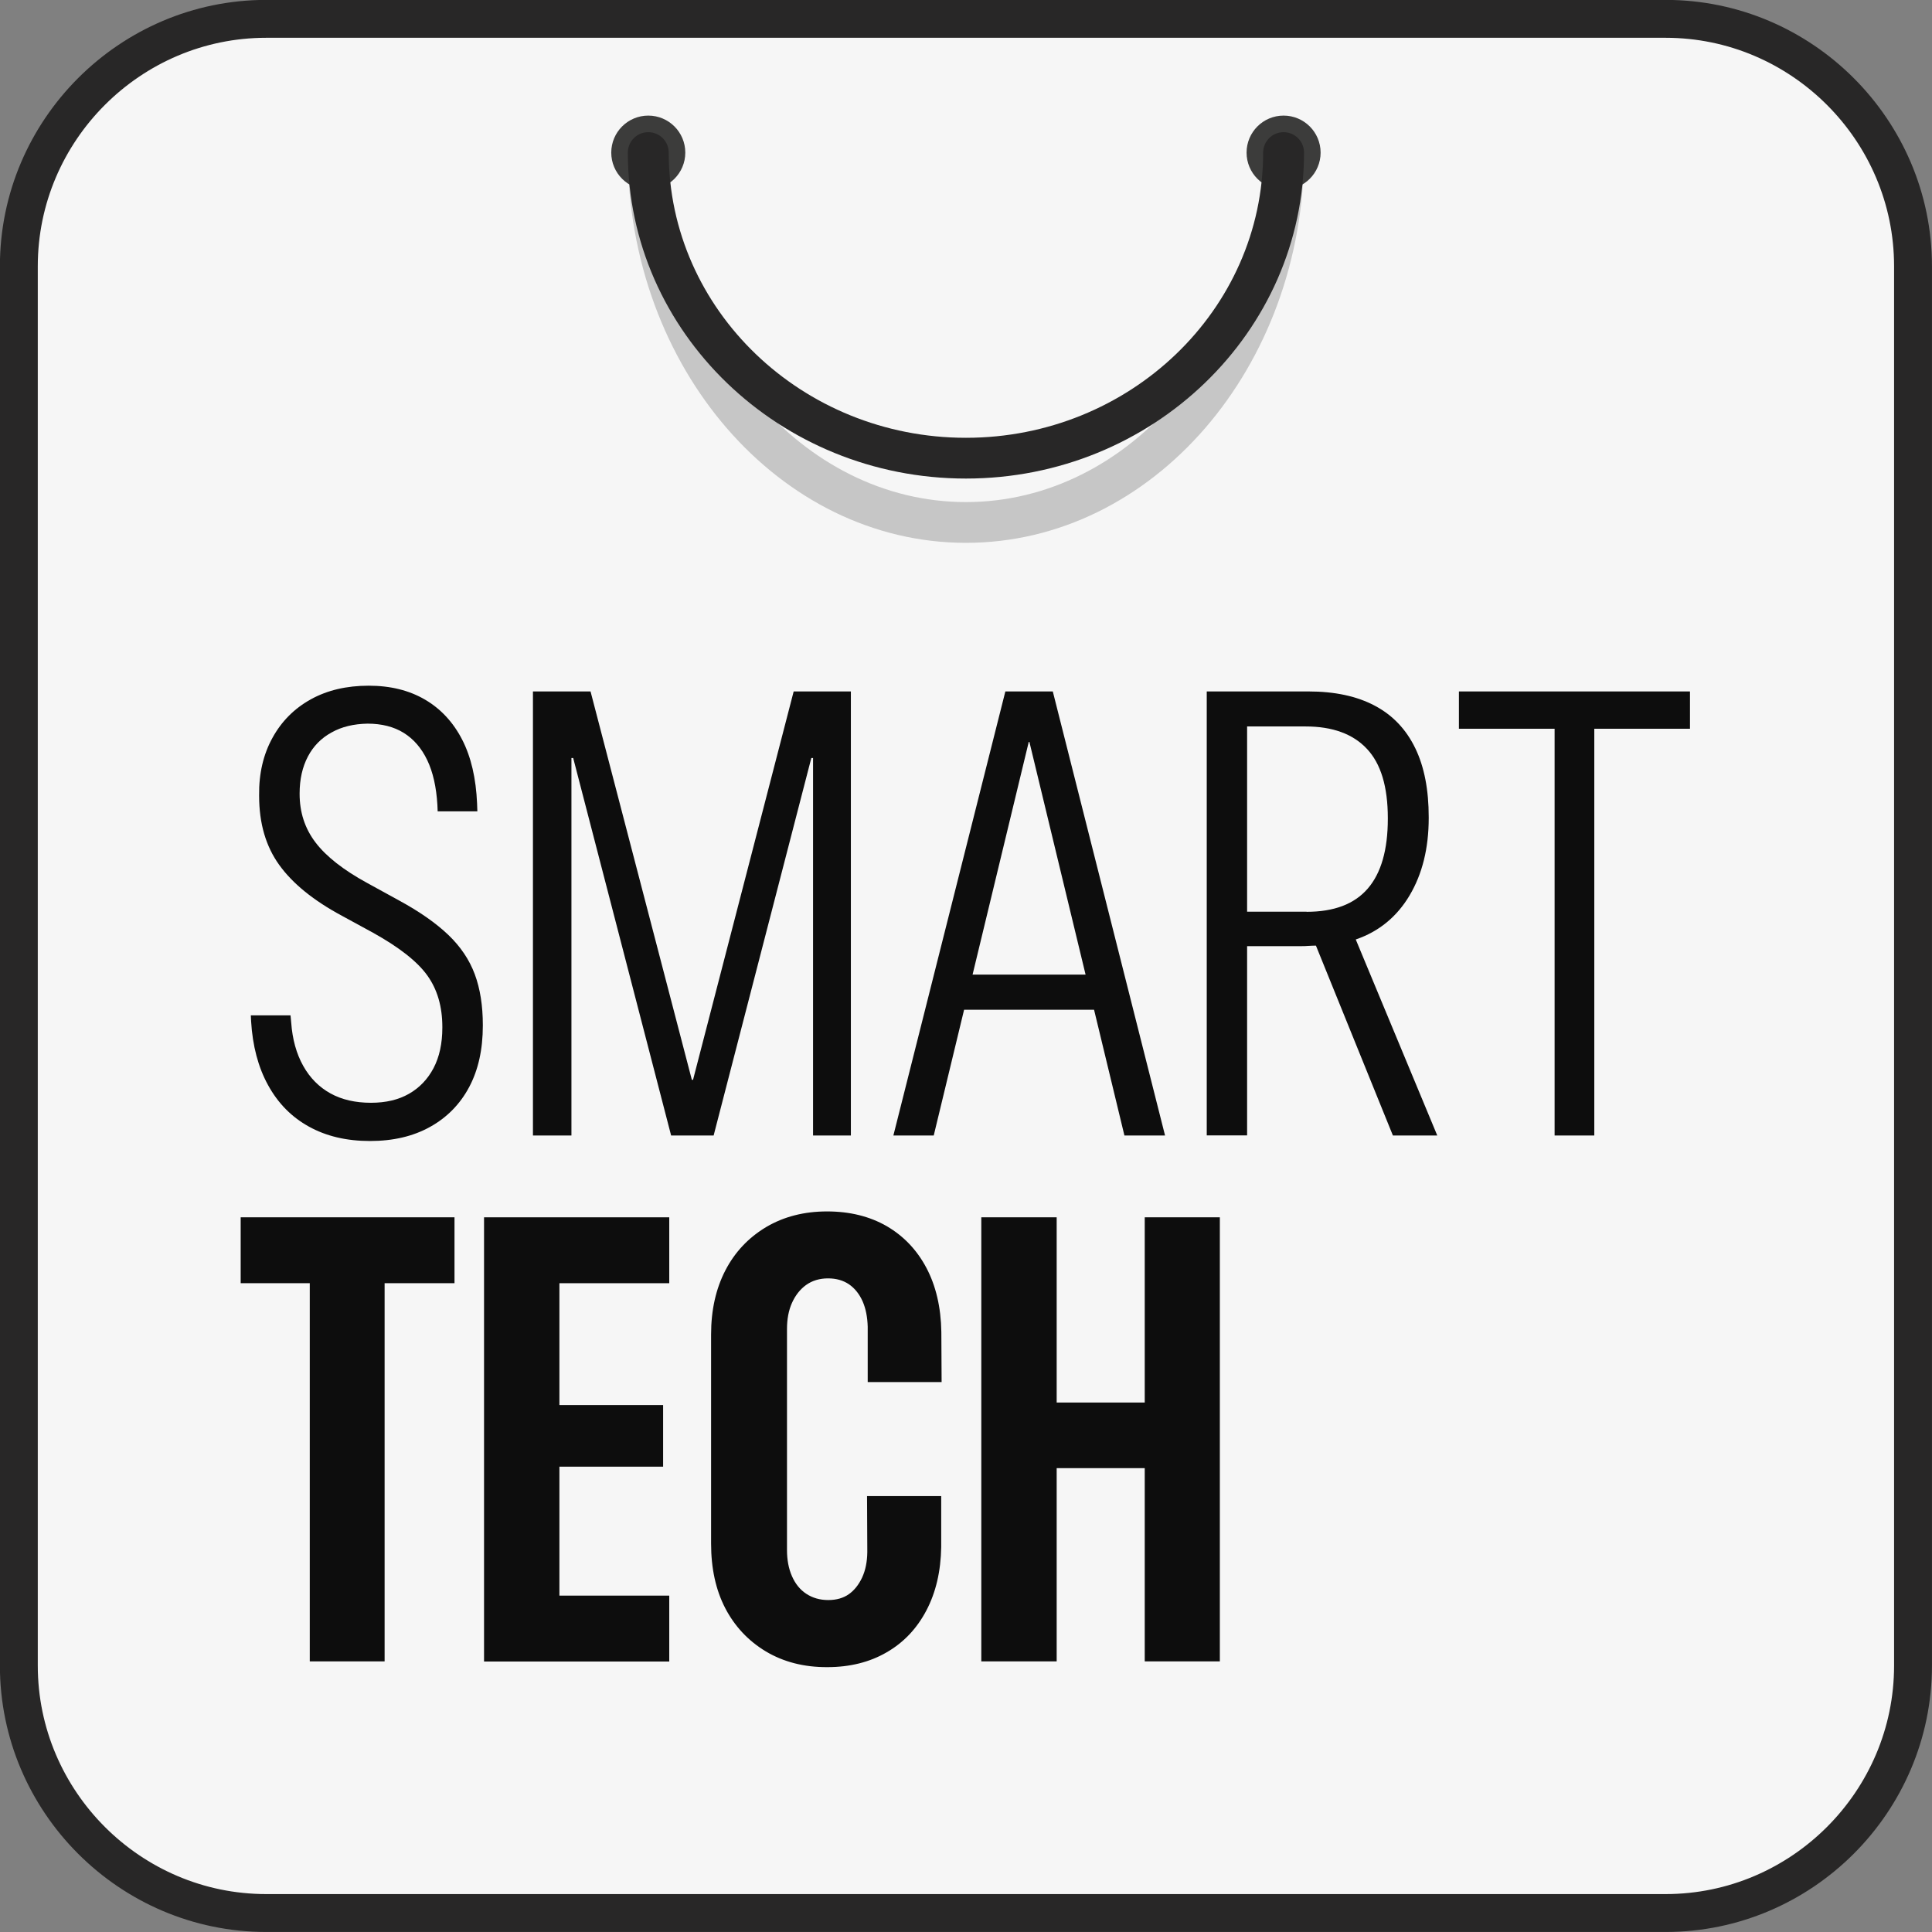 <?xml version="1.0" encoding="utf-8"?>
<!-- Generator: Adobe Illustrator 27.8.1, SVG Export Plug-In . SVG Version: 6.00 Build 0)  -->
<svg version="1.1" id="Camada_1" xmlns="http://www.w3.org/2000/svg" xmlns:xlink="http://www.w3.org/1999/xlink" x="0px" y="0px"
	 viewBox="0 0 144.57 144.57" style="enable-background:new 0 0 144.57 144.57;" xml:space="preserve">
<rect x="0" y="0" width="144.57" height="144.57" fill="#808080" stroke="none"/>
<style type="text/css">
	.st0{fill:#F6F6F6;stroke:#282727;stroke-width:2.835;stroke-miterlimit:10;}
	.st1{fill:#0D0D0D;}
	.st2{fill:#C6C6C6;}
	.st3{fill:#3C3C3B;}
	.st4{fill:#282727;}
</style>
<path class="st0" d="M124.64,143.15H19.92c-10.18,0-18.51-8.33-18.51-18.51V19.92c0-10.18,8.33-18.51,18.51-18.51h104.72
	c10.18,0,18.51,8.33,18.51,18.51v104.72C143.15,134.82,134.82,143.15,124.64,143.15z"/>
<g>
	<path class="st1" d="M23.11,84.3c-1.3-0.72-2.31-1.75-3.05-3.1c-0.74-1.34-1.16-2.94-1.27-4.78l-0.02-0.44h2.97l0.05,0.53
		c0.09,1.26,0.39,2.34,0.9,3.25c0.51,0.91,1.19,1.59,2.04,2.06s1.86,0.7,3.03,0.7c1.11,0,2.05-0.22,2.84-0.67
		c0.79-0.45,1.4-1.09,1.84-1.92c0.44-0.84,0.66-1.85,0.66-3.03v-0.05c0-1.52-0.37-2.8-1.12-3.85c-0.74-1.04-2.1-2.11-4.06-3.2
		l-2.33-1.27c-2.12-1.14-3.68-2.4-4.69-3.8c-1.01-1.4-1.51-3.12-1.51-5.18v-0.05c-0.02-1.63,0.32-3.06,1-4.29
		c0.68-1.24,1.64-2.2,2.87-2.88c1.23-0.68,2.67-1.02,4.33-1.02c1.63,0,3.03,0.35,4.21,1.04c1.18,0.69,2.11,1.69,2.78,2.99
		c0.67,1.3,1.04,2.9,1.12,4.79l0.02,0.58h-2.97l-0.02-0.48c-0.08-1.34-0.33-2.45-0.76-3.35c-0.43-0.9-1.02-1.58-1.76-2.04
		c-0.74-0.46-1.65-0.69-2.71-0.69c-1.03,0.02-1.93,0.23-2.69,0.66c-0.77,0.42-1.36,1.02-1.77,1.8c-0.41,0.78-0.62,1.7-0.62,2.77
		v0.02c0,1.38,0.39,2.59,1.19,3.64c0.79,1.04,2.08,2.06,3.88,3.04l2.35,1.29c1.55,0.84,2.79,1.71,3.71,2.59
		c0.92,0.88,1.58,1.87,1.98,2.95c0.4,1.08,0.6,2.35,0.6,3.79v0.05c0,1.78-0.34,3.31-1.02,4.59c-0.68,1.28-1.66,2.28-2.92,2.98
		c-1.27,0.71-2.77,1.06-4.5,1.06C25.92,85.38,24.41,85.02,23.11,84.3z"/>
	<path class="st1" d="M39.88,51.74h4.31l7.58,29.06h0.09l7.53-29.06h4.28v33.23h-2.83V56.72h-1.52l2.53-4.4L53.4,84.97h-3.18
		l-8.47-32.65l2.51,4.4h-1.5v28.25h-2.88V51.74z"/>
	<path class="st1" d="M75.23,51.74h2.69v3.78h-0.94l-7.11,29.45h-3.02L75.23,51.74z M71.32,72.93h11.38l0.64,2.63H70.67L71.32,72.93
		z M77.03,55.52v-3.78h1.75l8.4,33.23h-3.04L77.03,55.52z"/>
	<path class="st1" d="M90.31,51.74h7.6c1.98,0,3.64,0.36,4.97,1.07c1.34,0.71,2.34,1.77,3.02,3.17c0.68,1.4,1.01,3.12,1.01,5.18
		v0.05c0,2.26-0.48,4.19-1.43,5.79c-0.95,1.6-2.3,2.71-4.03,3.3l6.1,14.67h-3.32l-5.76-14.21c-0.17,0-0.35,0.01-0.55,0.02
		c-0.2,0.02-0.41,0.02-0.62,0.02h-3.98v14.16h-3.02V51.74z M97.77,68.23c2.06,0,3.58-0.58,4.58-1.74c1-1.16,1.5-2.9,1.5-5.22v-0.05
		c0-2.35-0.52-4.08-1.57-5.19c-1.04-1.11-2.57-1.67-4.58-1.67h-4.38v13.86H97.77z"/>
	<path class="st1" d="M116.33,54.53h-7.16v-2.79h17.29v2.79h-7.16v30.44h-2.97V54.53z"/>
	<path class="st1" d="M23.19,96.02h-5.18v-4.93h16v4.93h-5.23v28.3h-5.6V96.02z"/>
	<path class="st1" d="M36.22,91.09h13.86v4.93h-8.22v9.12h7.76v4.61h-7.76v9.65h8.22v4.93H36.22V91.09z"/>
	<path class="st1" d="M57.3,123.57c-1.31-0.79-2.32-1.87-3.03-3.23c-0.71-1.37-1.06-2.98-1.06-4.84V99.86c0-1.83,0.36-3.43,1.07-4.8
		c0.71-1.37,1.73-2.45,3.05-3.24c1.32-0.78,2.84-1.17,4.56-1.17c1.7,0,3.19,0.37,4.46,1.1c1.27,0.74,2.26,1.78,2.97,3.12
		c0.71,1.34,1.09,2.94,1.12,4.8l0.02,3.75h-5.53v-4.14c-0.02-0.72-0.14-1.35-0.38-1.9c-0.24-0.54-0.58-0.97-1.01-1.27
		c-0.44-0.3-0.96-0.45-1.58-0.45c-0.64,0-1.19,0.17-1.65,0.5c-0.45,0.33-0.8,0.78-1.05,1.34c-0.25,0.56-0.37,1.21-0.37,1.95v16.53
		c0,0.74,0.12,1.39,0.37,1.96c0.25,0.57,0.6,1.01,1.07,1.32c0.47,0.31,1.02,0.47,1.65,0.47c0.61,0,1.13-0.15,1.54-0.44
		c0.41-0.29,0.74-0.71,0.99-1.24c0.25-0.54,0.38-1.17,0.39-1.91l-0.02-4.19h5.55v3.82c-0.03,1.81-0.4,3.39-1.11,4.74
		c-0.71,1.35-1.7,2.4-2.97,3.13c-1.27,0.74-2.76,1.11-4.44,1.11C60.16,124.76,58.62,124.36,57.3,123.57z"/>
	<path class="st1" d="M73.43,91.09h5.64v13.86h6.59V91.09h5.62v33.23h-5.62v-14.46h-6.59v14.46h-5.64V91.09z"/>
</g>
<g>
	<path class="st2" d="M72.28,40.62c-13.95,0-25.3-13.1-25.3-29.2c0-0.84,0.68-1.53,1.53-1.53c0.84,0,1.53,0.68,1.53,1.53
		c0,14.42,9.98,26.15,22.24,26.15s22.24-11.73,22.24-26.15c0-0.84,0.68-1.53,1.53-1.53c0.84,0,1.53,0.68,1.53,1.53
		C97.58,27.52,86.23,40.62,72.28,40.62z"/>
</g>
<circle class="st3" cx="48.51" cy="11.42" r="2.77"/>
<circle class="st3" cx="96.05" cy="11.42" r="2.77"/>
<g>
	<path class="st4" d="M72.28,35.81c-13.95,0-25.3-10.94-25.3-24.39c0-0.84,0.68-1.53,1.53-1.53c0.84,0,1.53,0.68,1.53,1.53
		c0,11.77,9.98,21.34,22.24,21.34s22.24-9.57,22.24-21.34c0-0.84,0.68-1.53,1.53-1.53c0.84,0,1.53,0.68,1.53,1.53
		C97.58,24.86,86.23,35.81,72.28,35.81z"/>
</g>
</svg>
